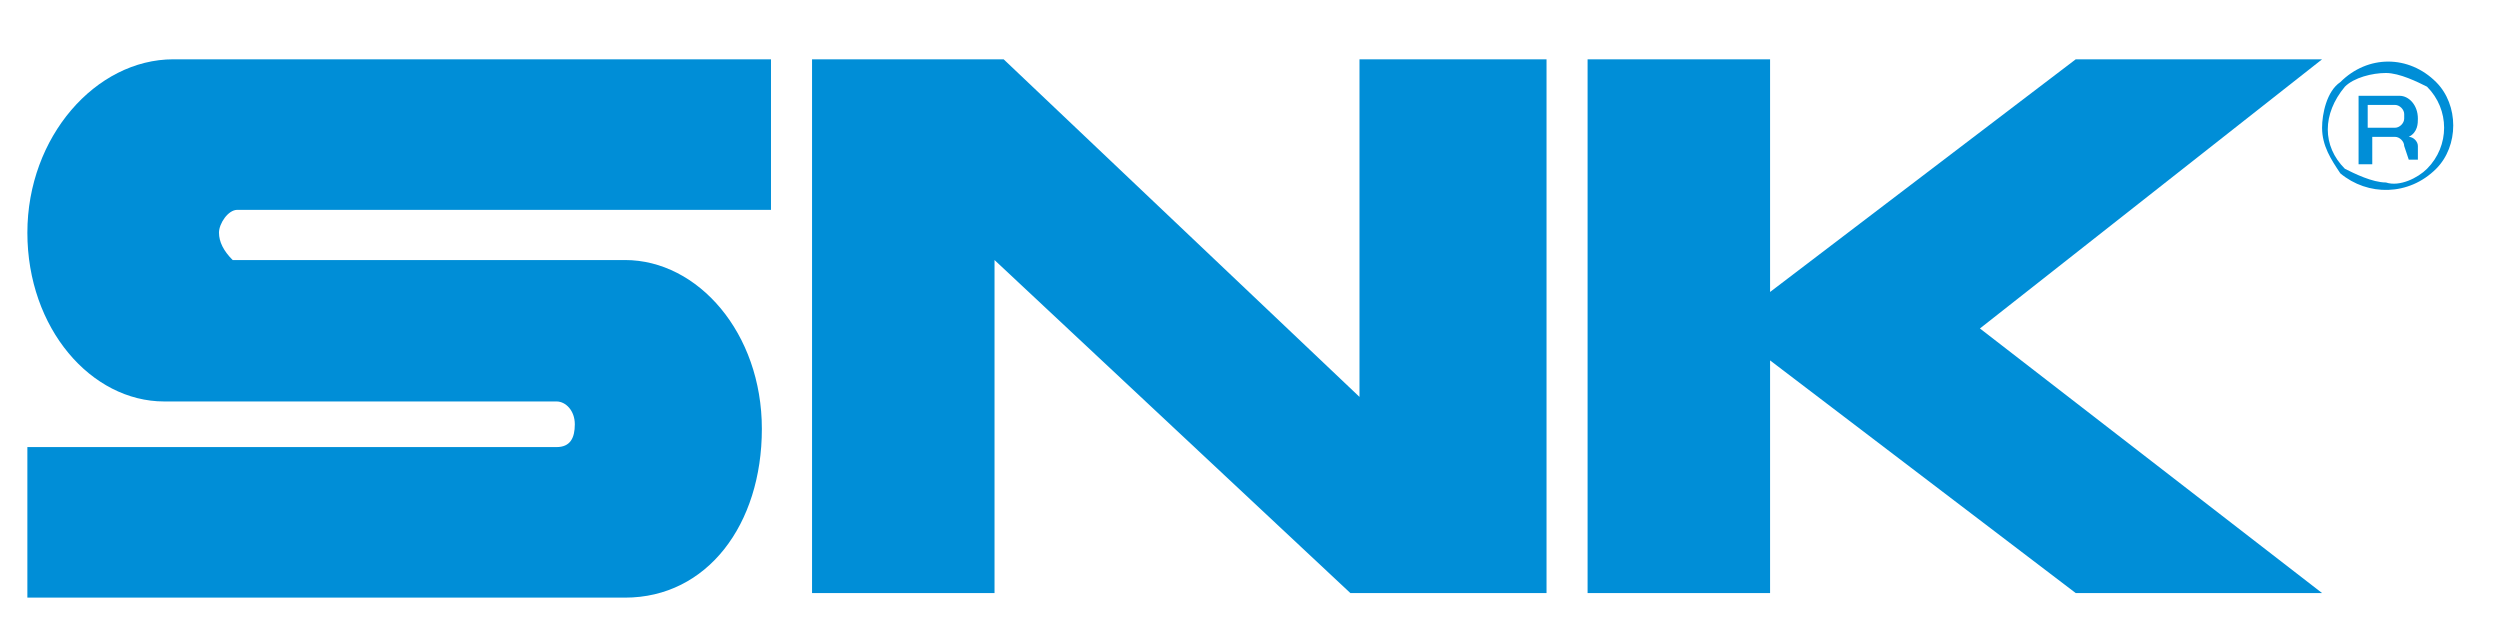 <?xml version="1.0" encoding="utf-8"?>
<!-- Generator: Adobe Illustrator 28.0.0, SVG Export Plug-In . SVG Version: 6.00 Build 0)  -->
<svg version="1.1" id="レイヤー_1" xmlns="http://www.w3.org/2000/svg" xmlns:xlink="http://www.w3.org/1999/xlink" x="0px"
	 y="0px" width="54.8px" height="13.9px" viewBox="0 0 54.8 13.9" style="enable-background:new 0 0 54.8 13.9;"
	 xml:space="preserve">
<style type="text/css">
	.st0{fill:#008ED7;}
</style>
<g>
	<path class="st0" d="M0.6,5.1c0,2.1,1.4,3.7,3,3.7h8.6c0.2,0,0.4,0.2,0.4,0.5s-0.1,0.5-0.4,0.5H0.6v3.3h13.1c1.8,0,3-1.6,3-3.7
		s-1.4-3.7-3-3.7H5.1C4.9,5.5,4.8,5.3,4.8,5.1c0-0.2,0.2-0.5,0.4-0.5h11.7V1.3H3.8C2.1,1.3,0.6,3,0.6,5.1z"/>
	<polygon class="st0" points="29.8,1.3 29.8,8.7 22,1.3 17.8,1.3 17.8,13 21.8,13 21.8,5.7 29.6,13 33.9,13 33.9,1.3 	"/>
	<polygon class="st0" points="50.9,1.3 45.5,1.3 38.8,6.4 38.8,1.3 34.8,1.3 34.8,13 38.8,13 38.8,7.9 45.5,13 50.9,13 43.4,7.2 	
		"/>
	<g>
		<path class="st0" d="M53.4,1.8c-0.6-0.6-1.5-0.6-2.1,0c-0.3,0.2-0.4,0.7-0.4,1c0,0.4,0.2,0.7,0.4,1c0.6,0.5,1.5,0.5,2.1-0.1
			C53.9,3.2,53.9,2.3,53.4,1.8z M53.2,3.7C53,3.9,52.6,4.1,52.3,4c-0.3,0-0.7-0.2-0.9-0.3c-0.5-0.5-0.5-1.2,0-1.8
			c0.2-0.2,0.6-0.3,0.9-0.3c0.3,0,0.7,0.2,0.9,0.3C53.7,2.4,53.7,3.2,53.2,3.7L53.2,3.7L53.2,3.7z"/>
		<path class="st0" d="M53,2.6L53,2.6c0-0.3-0.2-0.5-0.4-0.5l0,0h-0.9v1.5H52V3h0.5c0.1,0,0.2,0.1,0.2,0.2l0,0l0.1,0.3H53L53,3.2
			c0-0.1-0.1-0.2-0.2-0.2C53,2.9,53,2.7,53,2.6z M51.9,2.3h0.6c0.1,0,0.2,0.1,0.2,0.2l0,0v0.1c0,0.1-0.1,0.2-0.2,0.2l0,0h-0.6V2.3
			L51.9,2.3z"/>
	</g>
</g>
</svg>
